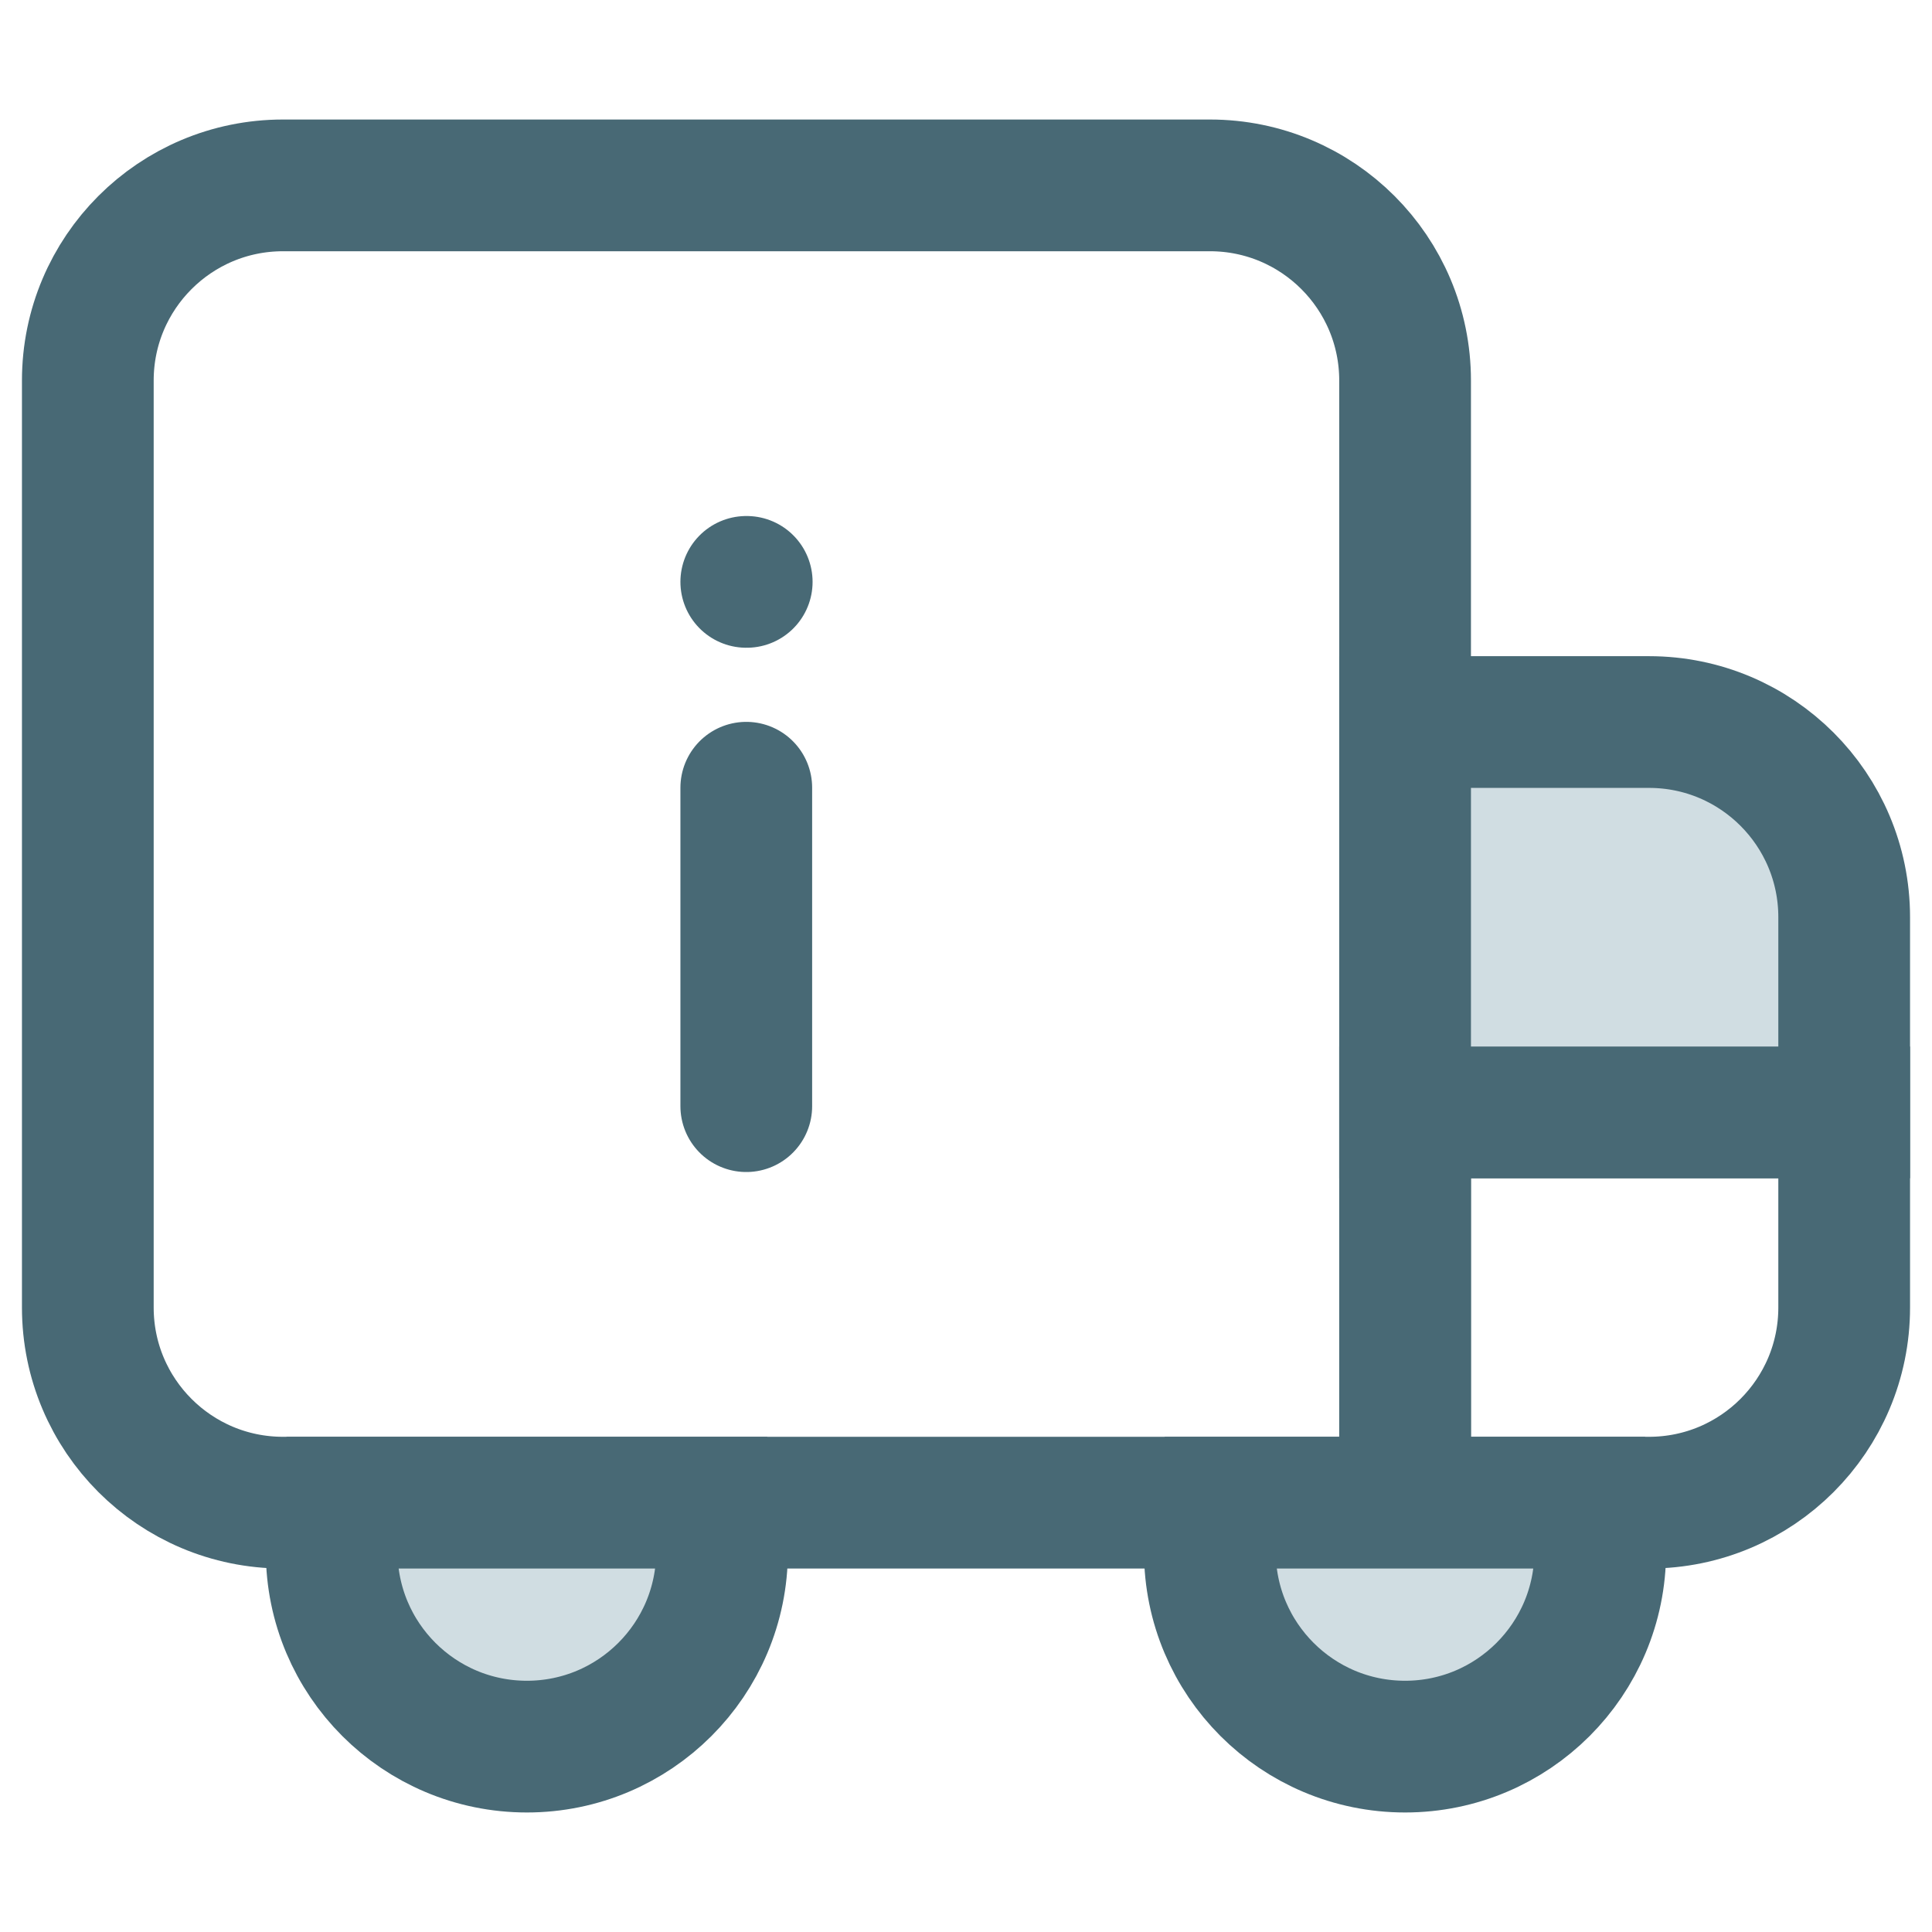 <svg width="22" height="22" viewBox="0 0 22 22" fill="none" xmlns="http://www.w3.org/2000/svg">
<path d="M1 4.333C1 3.106 1.995 2.111 3.222 2.111H13.778C15.005 2.111 16 3.106 16 4.333V17.111H3.222C1.995 17.111 1 16.116 1 14.889V4.333Z" stroke="#486975" stroke-width="1.5"/>
<path d="M8.498 12.596V8.97" stroke="#486975" stroke-width="1.5" stroke-linecap="round" stroke-linejoin="round"/>
<path d="M8.498 6.626H8.503" stroke="#486975" stroke-width="1.5" stroke-linecap="round" stroke-linejoin="round"/>
<path d="M16 12.667H21V14.889C21 16.116 20.005 17.111 18.778 17.111H16V12.667Z" stroke="#486975" stroke-width="1.5"/>
<path d="M16 8.222H18.778C20.005 8.222 21 9.217 21 10.444V12.667H16V8.222Z" fill="#D0DDE2" stroke="#486975" stroke-width="1.5"/>
<path d="M13.847 17.111C13.802 17.289 13.777 17.475 13.777 17.667C13.777 18.894 14.772 19.889 16 19.889C17.227 19.889 18.222 18.894 18.222 17.667C18.222 17.475 18.198 17.289 18.152 17.111H13.847Z" fill="#D0DDE2" stroke="#486975" stroke-width="1.5"/>
<path d="M3.847 17.111C3.802 17.289 3.777 17.475 3.777 17.667C3.777 18.894 4.772 19.889 6 19.889C7.227 19.889 8.222 18.894 8.222 17.667C8.222 17.475 8.197 17.289 8.152 17.111H3.847Z" fill="#D0DDE2" stroke="#486975" stroke-width="1.5"/>
</svg>
